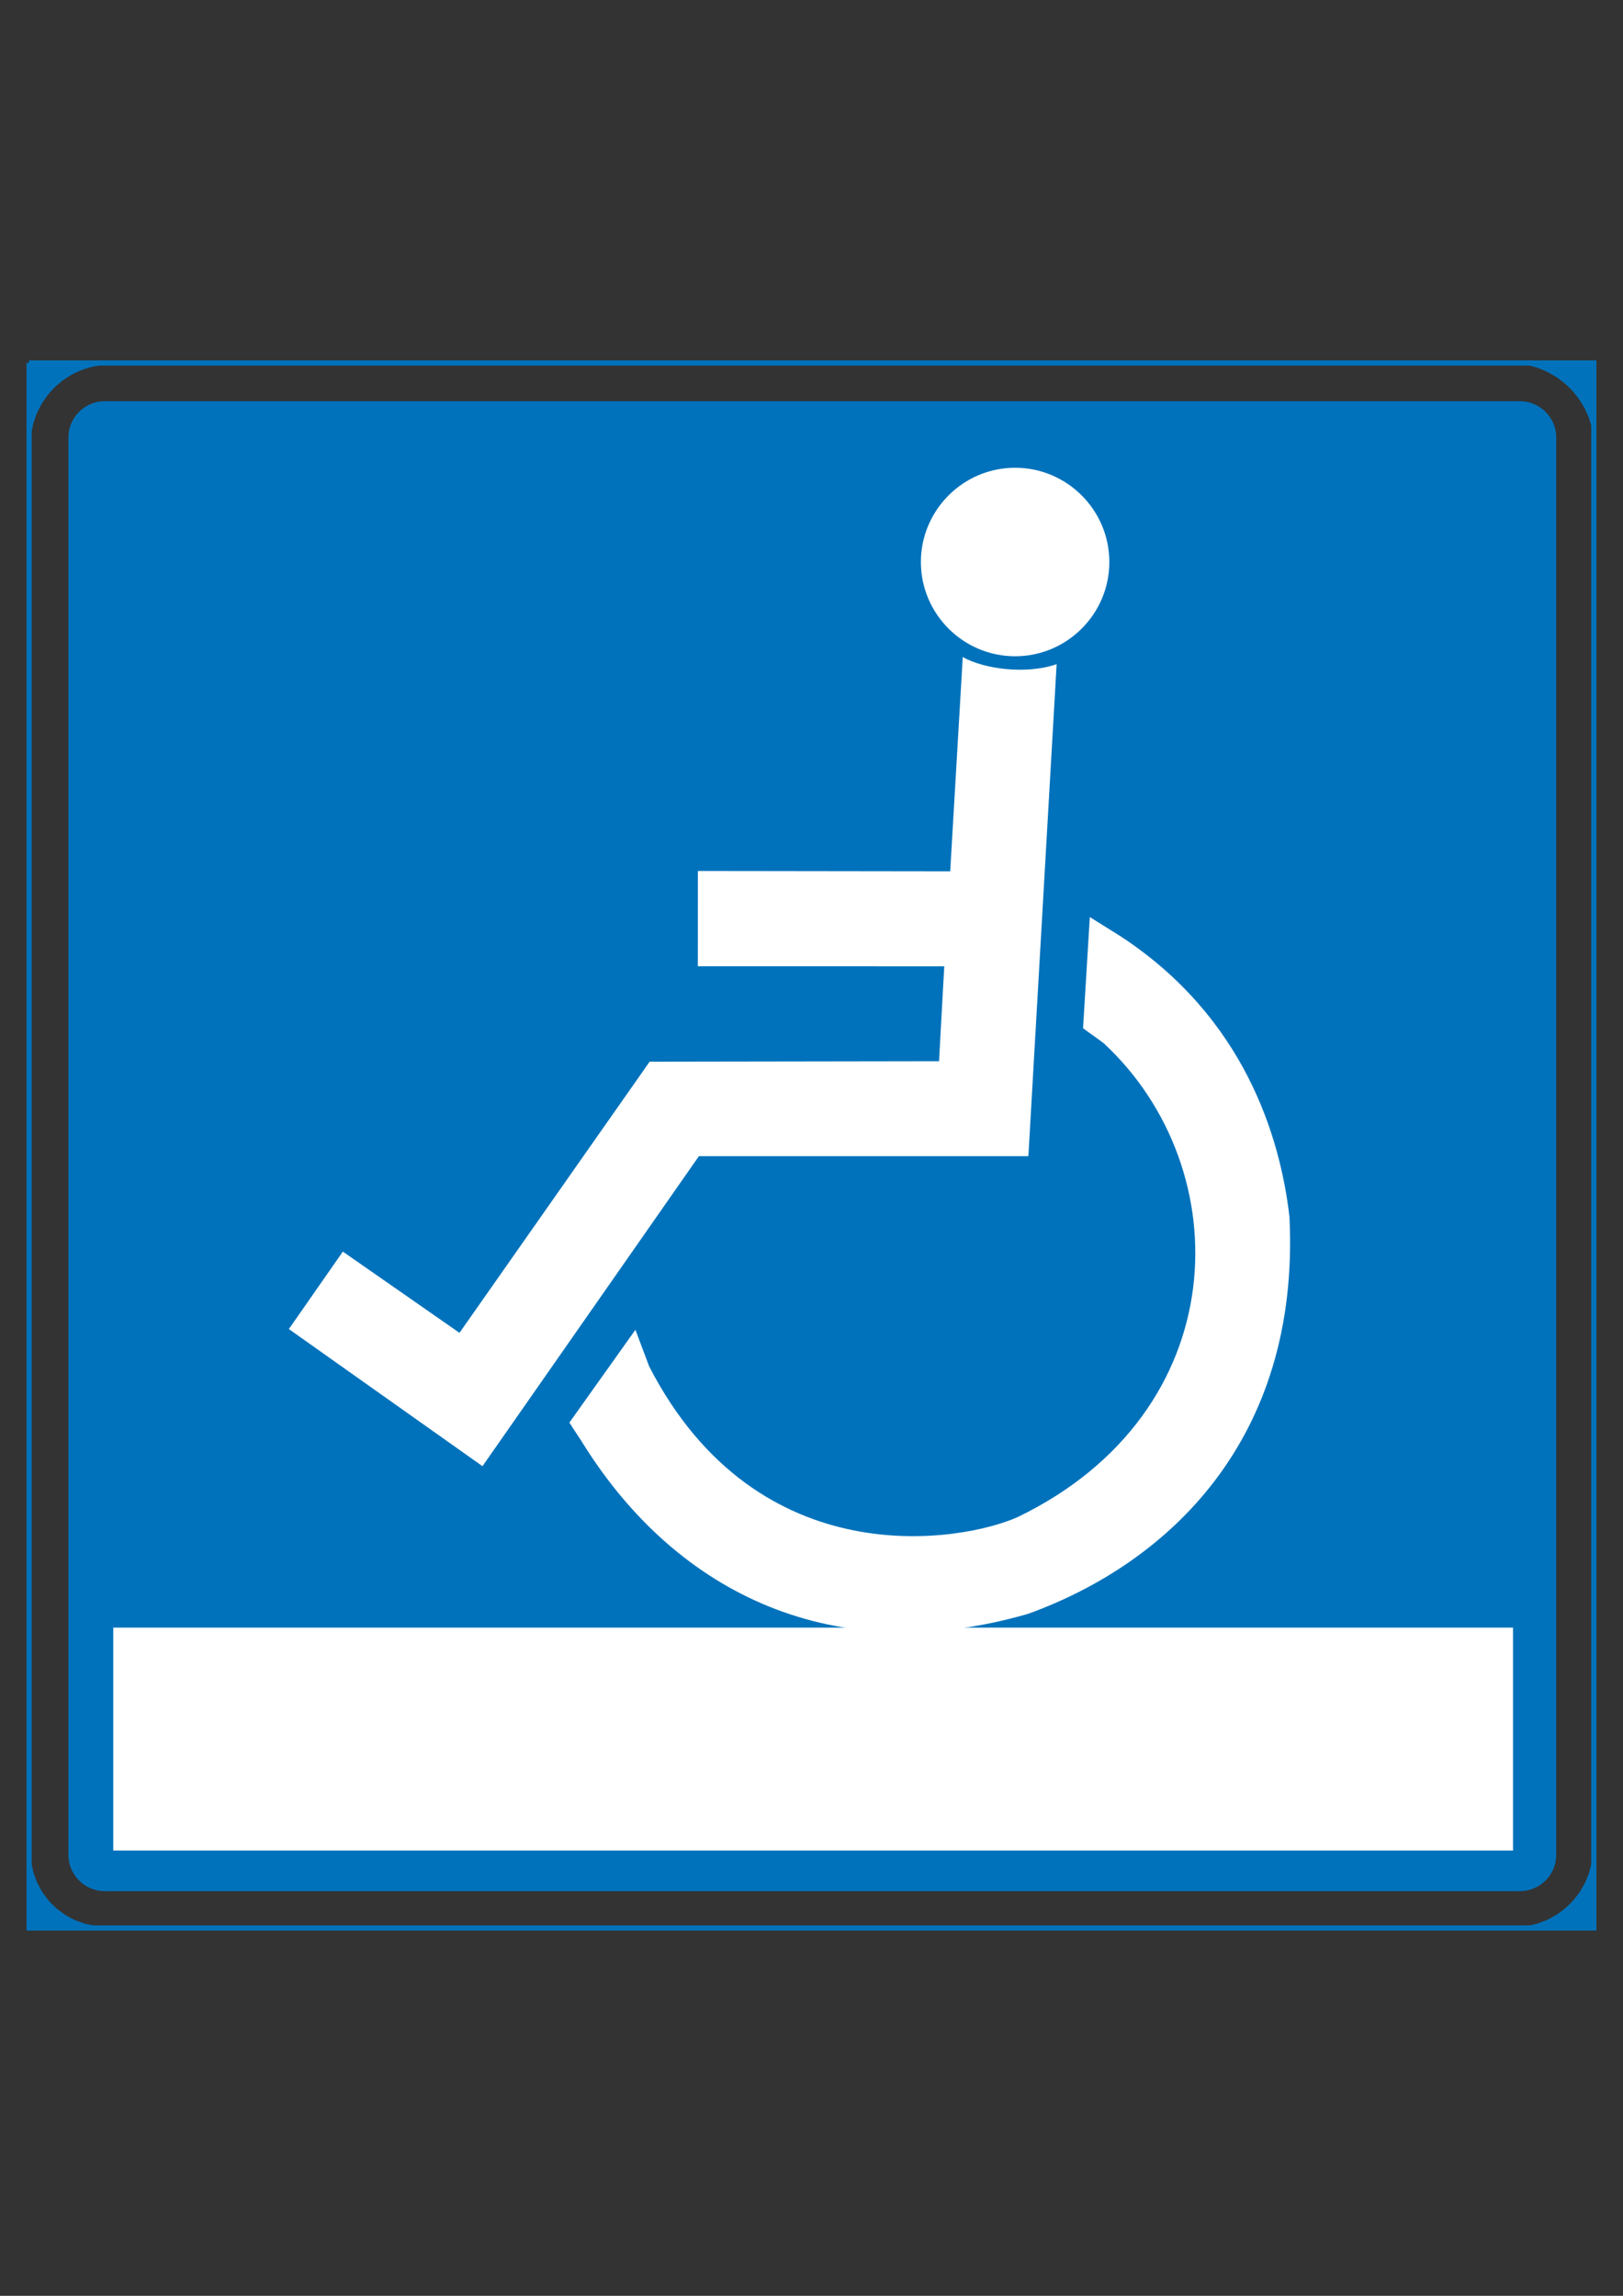 <?xml version="1.0" encoding="utf-8"?>
<!-- Generator: Adobe Illustrator 15.1.0, SVG Export Plug-In . SVG Version: 6.00 Build 0)  -->
<!DOCTYPE svg PUBLIC "-//W3C//DTD SVG 1.1//EN" "http://www.w3.org/Graphics/SVG/1.1/DTD/svg11.dtd">
<svg version="1.1" id="Layer_1" xmlns="http://www.w3.org/2000/svg" xmlns:xlink="http://www.w3.org/1999/xlink" x="0px" y="0px"
	 width="595.275px" height="841.89px" viewBox="0 0 595.275 841.89" enable-background="new 0 0 595.275 841.89"
	 xml:space="preserve">
<rect x="0" y="0" width="595.275" height="841.89" fill="#333333" stroke="none"/>
<g>
	<g>
		
			<polygon fill-rule="evenodd" clip-rule="evenodd" fill="#0072BB" stroke="#0072BB" stroke-width="1.45" stroke-miterlimit="2.613" points="
			31.257,706.227 10.676,707 35.34,707 35.34,707 31.257,706.227 		"/>
		
			<polygon fill-rule="evenodd" clip-rule="evenodd" fill="#0072BB" stroke="#0072BB" stroke-width="1.45" stroke-miterlimit="2.613" points="
			564.218,706.063 560.272,707 584.576,707 584.576,707 564.218,706.063 		"/>
		
			<polygon fill-rule="evenodd" clip-rule="evenodd" fill="#0072BB" stroke="#0072BB" stroke-width="1.45" stroke-miterlimit="2.613" points="
			27.334,704.864 10.676,707 31.257,706.227 31.257,706.227 27.334,704.864 		"/>
		
			<polygon fill-rule="evenodd" clip-rule="evenodd" fill="#0072BB" stroke="#0072BB" stroke-width="1.45" stroke-miterlimit="2.613" points="
			568.006,704.588 564.218,706.063 584.576,707 584.576,707 568.006,704.588 		"/>
		
			<polygon fill-rule="evenodd" clip-rule="evenodd" fill="#0072BB" stroke="#0072BB" stroke-width="1.45" stroke-miterlimit="2.613" points="
			23.657,702.93 10.676,707 27.334,704.864 27.334,704.864 23.657,702.93 		"/>
		
			<polygon fill-rule="evenodd" clip-rule="evenodd" fill="#0072BB" stroke="#0072BB" stroke-width="1.45" stroke-miterlimit="2.613" points="
			571.546,702.614 568.006,704.588 584.576,707 584.576,707 571.546,702.614 		"/>
		
			<polygon fill-rule="evenodd" clip-rule="evenodd" fill="#0072BB" stroke="#0072BB" stroke-width="1.45" stroke-miterlimit="2.613" points="
			20.305,700.472 10.676,707 23.657,702.93 23.657,702.93 20.305,700.472 		"/>
		
			<polygon fill-rule="evenodd" clip-rule="evenodd" fill="#0072BB" stroke="#0072BB" stroke-width="1.45" stroke-miterlimit="2.613" points="
			574.783,700.17 571.546,702.614 584.576,707 584.576,707 574.783,700.17 		"/>
		
			<polygon fill-rule="evenodd" clip-rule="evenodd" fill="#0072BB" stroke="#0072BB" stroke-width="1.45" stroke-miterlimit="2.613" points="
			17.352,697.548 10.676,707 20.305,700.472 20.305,700.472 17.352,697.548 		"/>
		
			<polygon fill-rule="evenodd" clip-rule="evenodd" fill="#0072BB" stroke="#0072BB" stroke-width="1.45" stroke-miterlimit="2.613" points="
			577.668,697.307 574.783,700.17 584.576,707 584.576,707 577.668,697.307 		"/>
		
			<polygon fill-rule="evenodd" clip-rule="evenodd" fill="#0072BB" stroke="#0072BB" stroke-width="1.45" stroke-miterlimit="2.613" points="
			14.864,694.22 10.676,707 17.352,697.548 17.352,697.548 14.864,694.22 		"/>
		
			<polygon fill-rule="evenodd" clip-rule="evenodd" fill="#0072BB" stroke="#0072BB" stroke-width="1.45" stroke-miterlimit="2.613" points="
			580.133,694.081 577.668,697.307 584.576,707 584.576,707 580.133,694.081 		"/>
		
			<polygon fill-rule="evenodd" clip-rule="evenodd" fill="#0072BB" stroke="#0072BB" stroke-width="1.45" stroke-miterlimit="2.613" points="
			12.898,690.562 10.676,707 14.864,694.22 14.864,694.22 12.898,690.562 		"/>
		
			<polygon fill-rule="evenodd" clip-rule="evenodd" fill="#0072BB" stroke="#0072BB" stroke-width="1.45" stroke-miterlimit="2.613" points="
			582.125,690.541 580.133,694.081 584.576,707 584.576,707 582.125,690.541 		"/>
		
			<polygon fill-rule="evenodd" clip-rule="evenodd" fill="#0072BB" stroke="#0072BB" stroke-width="1.45" stroke-miterlimit="2.613" points="
			583.605,686.768 582.125,690.541 584.576,707 584.576,707 583.605,686.768 		"/>
		
			<polygon fill-rule="evenodd" clip-rule="evenodd" fill="#0072BB" stroke="#0072BB" stroke-width="1.45" stroke-miterlimit="2.613" points="
			11.489,686.655 10.676,707 12.898,690.562 12.898,690.562 11.489,686.655 		"/>
		
			<polygon fill-rule="evenodd" clip-rule="evenodd" fill="#0072BB" stroke="#0072BB" stroke-width="1.45" stroke-miterlimit="2.613" points="
			584.576,682.827 583.605,686.768 584.576,707 584.576,707 584.576,682.827 		"/>
		
			<polygon fill-rule="evenodd" clip-rule="evenodd" fill="#0072BB" stroke="#0072BB" stroke-width="1.45" stroke-miterlimit="2.613" points="
			10.676,682.585 10.676,707 11.489,686.655 11.489,686.655 10.676,682.585 		"/>
		
			<polygon fill-rule="evenodd" clip-rule="evenodd" fill="#0072BB" stroke="#0072BB" stroke-width="1.45" stroke-miterlimit="2.613" points="
			33.849,133.729 37.89,133.106 10.676,133.106 10.676,133.106 33.849,133.729 		"/>
		
			<polygon fill-rule="evenodd" clip-rule="evenodd" fill="#0072BB" stroke="#0072BB" stroke-width="1.45" stroke-miterlimit="2.613" points="
			10.676,133.106 29.933,134.895 33.849,133.729 33.849,133.729 10.676,133.106 		"/>
		
			<polygon fill-rule="evenodd" clip-rule="evenodd" fill="#0072BB" stroke="#0072BB" stroke-width="1.45" stroke-miterlimit="2.613" points="
			10.676,133.106 26.21,136.587 29.933,134.895 29.933,134.895 10.676,133.106 		"/>
		
			<polygon fill-rule="evenodd" clip-rule="evenodd" fill="#0072BB" stroke="#0072BB" stroke-width="1.45" stroke-miterlimit="2.613" points="
			10.676,133.106 22.753,138.766 26.21,136.587 26.21,136.587 10.676,133.106 		"/>
		
			<polygon fill-rule="evenodd" clip-rule="evenodd" fill="#0072BB" stroke="#0072BB" stroke-width="1.45" stroke-miterlimit="2.613" points="
			10.676,133.106 19.626,141.395 22.753,138.766 22.753,138.766 10.676,133.106 		"/>
		
			<polygon fill-rule="evenodd" clip-rule="evenodd" fill="#0072BB" stroke="#0072BB" stroke-width="1.45" stroke-miterlimit="2.613" points="
			10.676,133.106 16.884,144.426 19.626,141.395 19.626,141.395 10.676,133.106 		"/>
		
			<polygon fill-rule="evenodd" clip-rule="evenodd" fill="#0072BB" stroke="#0072BB" stroke-width="1.45" stroke-miterlimit="2.613" points="
			10.676,133.106 14.58,147.801 16.884,144.426 16.884,144.426 10.676,133.106 		"/>
		
			<polygon fill-rule="evenodd" clip-rule="evenodd" fill="#0072BB" stroke="#0072BB" stroke-width="1.45" stroke-miterlimit="2.613" points="
			10.676,133.106 12.754,151.462 14.58,147.801 14.58,147.801 10.676,133.106 		"/>
		
			<polygon fill-rule="evenodd" clip-rule="evenodd" fill="#0072BB" stroke="#0072BB" stroke-width="1.45" stroke-miterlimit="2.613" points="
			10.676,133.106 11.446,155.332 12.754,151.462 12.754,151.462 10.676,133.106 		"/>
		
			<polygon fill-rule="evenodd" clip-rule="evenodd" fill="#0072BB" stroke="#0072BB" stroke-width="1.45" stroke-miterlimit="2.613" points="
			10.676,133.106 10.676,159.347 11.446,155.332 11.446,155.332 10.676,133.106 		"/>
		
			<polygon fill-rule="evenodd" clip-rule="evenodd" fill="#0072BB" stroke="#0072BB" stroke-width="1.45" stroke-miterlimit="2.613" points="
			563.994,134.128 584.576,133.106 560.154,133.106 560.154,133.106 563.994,134.128 		"/>
		
			<polygon fill-rule="evenodd" clip-rule="evenodd" fill="#0072BB" stroke="#0072BB" stroke-width="1.45" stroke-miterlimit="2.613" points="
			584.576,133.106 563.994,134.128 567.693,135.633 567.693,135.633 584.576,133.106 		"/>
		
			<polygon fill-rule="evenodd" clip-rule="evenodd" fill="#0072BB" stroke="#0072BB" stroke-width="1.45" stroke-miterlimit="2.613" points="
			584.576,133.106 567.693,135.633 571.153,137.586 571.153,137.586 584.576,133.106 		"/>
		
			<polygon fill-rule="evenodd" clip-rule="evenodd" fill="#0072BB" stroke="#0072BB" stroke-width="1.45" stroke-miterlimit="2.613" points="
			584.576,133.106 571.153,137.586 574.352,139.969 574.352,139.969 584.576,133.106 		"/>
		
			<polygon fill-rule="evenodd" clip-rule="evenodd" fill="#0072BB" stroke="#0072BB" stroke-width="1.45" stroke-miterlimit="2.613" points="
			584.576,133.106 574.352,139.969 577.209,142.735 577.209,142.735 584.576,133.106 		"/>
		
			<polygon fill-rule="evenodd" clip-rule="evenodd" fill="#0072BB" stroke="#0072BB" stroke-width="1.45" stroke-miterlimit="2.613" points="
			584.576,133.106 577.209,142.735 579.7,145.838 579.7,145.838 584.576,133.106 		"/>
		
			<polygon fill-rule="evenodd" clip-rule="evenodd" fill="#0072BB" stroke="#0072BB" stroke-width="1.45" stroke-miterlimit="2.613" points="
			584.576,133.106 579.7,145.838 581.784,149.233 581.784,149.233 584.576,133.106 		"/>
		
			<polygon fill-rule="evenodd" clip-rule="evenodd" fill="#0072BB" stroke="#0072BB" stroke-width="1.45" stroke-miterlimit="2.613" points="
			584.576,133.106 581.784,149.233 583.409,152.864 583.409,152.864 584.576,133.106 		"/>
		
			<polygon fill-rule="evenodd" clip-rule="evenodd" fill="#0072BB" stroke="#0072BB" stroke-width="1.45" stroke-miterlimit="2.613" points="
			584.576,133.106 583.409,152.864 584.576,156.676 584.576,156.676 584.576,133.106 		"/>
		<polyline fill="none" stroke="#0072BB" stroke-width="1.903" stroke-miterlimit="2.613" points="10.676,133.106 
			584.576,133.106 584.576,707 10.676,707 10.676,133.106 		"/>
		<path fill-rule="evenodd" clip-rule="evenodd" fill="#0072BB" d="M38.401,147.123h519.065c7.329,0,13.32,5.981,13.32,13.292
			v519.79c0,7.315-5.991,13.293-13.32,13.293H38.401c-7.321,0-13.312-5.978-13.312-13.293v-519.79
			C25.089,153.104,31.08,147.123,38.401,147.123L38.401,147.123z"/>
		<g>
			<path fill-rule="evenodd" clip-rule="evenodd" fill="#FFFFFF" d="M372.318,171.528c19.046,0,34.563,15.527,34.563,34.567
				c0,19.035-15.517,34.562-34.563,34.562c-19.032,0-34.56-15.527-34.56-34.562C337.759,187.055,353.286,171.528,372.318,171.528
				L372.318,171.528z"/>
			<path fill-rule="evenodd" clip-rule="evenodd" fill="#FFFFFF" d="M353.112,240.951c7.729,4.364,23.221,6.503,34.434,2.604
				l-10.36,180.424H256.335l-79.372,113.679l-71.018-50.284l19.802-28.402l42.777,29.792l69.746-99.436l106.144-0.167l1.916-34.81
				l-90.39-0.011l0.017-34.945l92.553,0.122C350.043,293.058,351.577,267.411,353.112,240.951L353.112,240.951z"/>
			<path fill-rule="evenodd" clip-rule="evenodd" fill="#FFFFFF" d="M399.716,336.292l-2.479,40.748
				c2.423,1.848,5.191,3.697,7.614,5.545c49.846,46.348,47.953,135.197-31.482,173.686c-20.371,9.183-95.276,22.352-135.258-55.17
				l-5.061-13.457l-24.203,34.008c1.711,2.815,3.729,5.63,5.439,8.45c34.443,54.575,91.866,82.193,162.761,61.71
				c51.162-18.485,99.878-63.625,95.897-145.53c-3.38-29.41-16.565-73.211-61.925-102.924L399.716,336.292L399.716,336.292z"/>
		</g>
	</g>
	<rect x="41.54" y="596.858" fill-rule="evenodd" clip-rule="evenodd" fill="#FFFFFF" width="513.392" height="81.744"/>
</g>
</svg>
